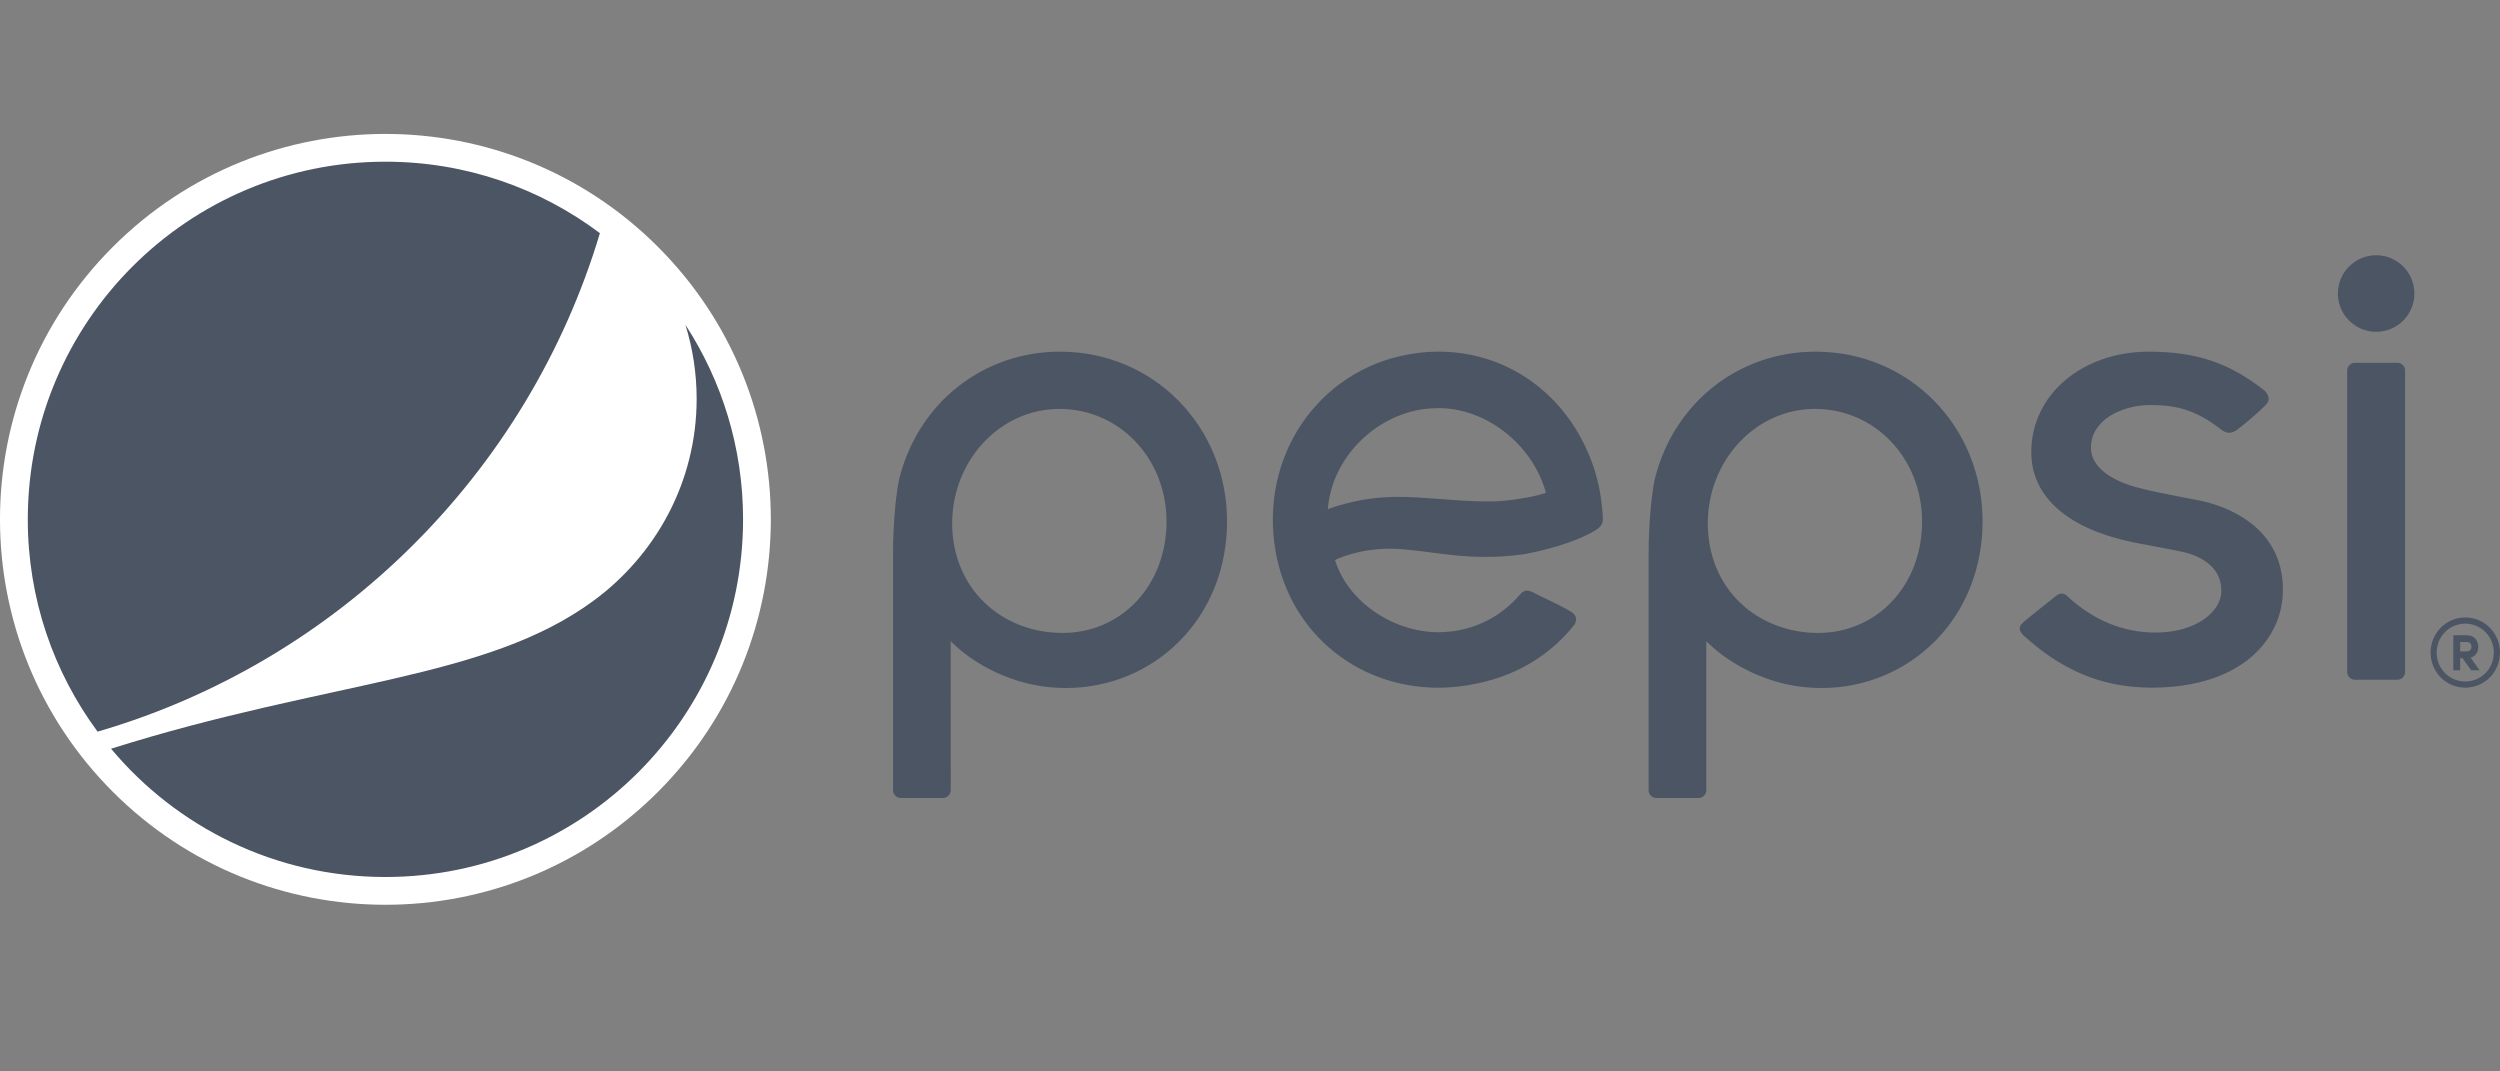 <svg width="140" height="60" viewBox="0 0 140 60" fill="none" xmlns="http://www.w3.org/2000/svg">
<rect x="0" y="0" width="140" height="60" fill="#808080" stroke="none"/>
<path fill-rule="evenodd" clip-rule="evenodd" d="M86.508 27.622C86.034 27.775 85.387 27.905 84.584 28.006C84.201 28.056 83.775 28.081 83.276 28.081C82.439 28.081 81.531 28.014 80.653 27.945L80.623 27.944C79.808 27.883 79.038 27.825 78.3 27.825C77.772 27.825 77.288 27.856 76.824 27.916C75.444 28.087 74.355 28.52 74.355 28.52L74.367 28.408C74.635 25.64 76.961 23.277 79.775 22.903C80.035 22.873 80.302 22.855 80.569 22.855C83.221 22.855 85.793 24.866 86.557 27.536L86.576 27.605L86.508 27.622ZM89.748 28.797L89.747 28.759C89.735 28.581 89.701 28.293 89.663 27.984C89.591 27.422 89.468 26.869 89.299 26.336C88.019 22.298 84.592 19.693 80.569 19.693C80.168 19.693 79.753 19.718 79.344 19.774C74.185 20.438 70.681 25.113 71.364 30.418C71.984 35.221 75.848 38.511 80.55 38.511C80.947 38.511 81.36 38.483 81.778 38.433C84.284 38.115 86.486 37.065 88.135 35.024C88.228 34.907 88.274 34.759 88.257 34.626C88.242 34.508 88.173 34.395 88.048 34.305C87.771 34.106 86.783 33.627 86.246 33.371L85.89 33.195C85.727 33.111 85.61 33.074 85.504 33.074C85.373 33.074 85.25 33.14 85.129 33.287C84.065 34.523 82.719 35.172 81.344 35.353C81.072 35.386 80.807 35.404 80.55 35.404C78.044 35.404 75.515 33.726 74.781 31.423L74.762 31.362L74.816 31.336C74.946 31.272 76.119 30.726 77.857 30.726C78.073 30.726 78.292 30.735 78.507 30.754C79.005 30.793 79.506 30.858 80.034 30.925C81.008 31.053 82.019 31.187 83.198 31.187C83.926 31.187 84.64 31.134 85.369 31.033C88.238 30.48 89.376 29.675 89.385 29.668C89.79 29.406 89.775 29.189 89.748 28.797ZM134.685 20.75C134.685 20.509 134.487 20.315 134.249 20.315H131.875C131.639 20.315 131.443 20.509 131.443 20.75V37.631C131.443 37.869 131.639 38.066 131.875 38.066H134.249C134.487 38.066 134.685 37.869 134.685 37.631V20.75ZM133.064 14.294C131.884 14.294 130.921 15.258 130.921 16.44C130.921 17.619 131.884 18.581 133.064 18.581C134.247 18.581 135.207 17.619 135.207 16.44C135.207 15.258 134.247 14.294 133.064 14.294ZM101.636 22.899C105 22.899 107.637 25.668 107.637 29.205C107.637 32.763 105.135 35.444 101.817 35.444C100.141 35.444 98.588 34.843 97.451 33.755C96.279 32.636 95.636 31.055 95.636 29.311C95.636 25.775 98.327 22.899 101.636 22.899ZM101.53 38.516C101.68 38.523 101.836 38.529 101.987 38.529C104.426 38.529 106.693 37.587 108.377 35.89C110.086 34.159 111.024 31.787 111.024 29.205C111.024 23.872 106.917 19.693 101.674 19.693C97.407 19.693 93.805 22.502 92.704 26.682C92.517 27.392 92.323 29.201 92.323 31.006V44.251C92.323 44.492 92.517 44.689 92.758 44.689H95.113C95.356 44.689 95.553 44.49 95.553 44.248L95.552 35.904L95.675 36.024C96.832 37.148 98.977 38.397 101.53 38.516ZM59.325 22.899C62.687 22.899 65.325 25.668 65.325 29.205C65.325 32.763 62.824 35.444 59.503 35.444C57.823 35.444 56.277 34.843 55.141 33.755C53.967 32.636 53.321 31.055 53.321 29.311C53.321 25.775 56.014 22.899 59.325 22.899ZM59.221 38.516C59.371 38.523 59.526 38.529 59.674 38.529C62.116 38.529 64.384 37.587 66.066 35.89C67.774 34.159 68.715 31.787 68.715 29.205C68.715 23.872 64.605 19.693 59.361 19.693C55.096 19.693 51.49 22.502 50.392 26.682C50.201 27.392 50.01 29.201 50.01 31.006V44.251C50.01 44.492 50.206 44.689 50.441 44.689H52.803C53.045 44.689 53.242 44.49 53.242 44.248L53.239 35.904L53.358 36.024C54.515 37.148 56.66 38.397 59.221 38.516ZM113.292 35.559C115.342 37.436 117.582 38.508 120.49 38.508H120.582C125.602 38.475 127.844 35.732 127.844 33.029C127.844 29.29 124.317 28.268 123.236 28.041C122.889 27.974 122.529 27.906 122.159 27.832C121.285 27.664 120.378 27.491 119.554 27.263C118.976 27.104 117.093 26.477 117.093 25.068C117.093 23.518 118.813 22.682 120.43 22.682C121.788 22.682 122.92 22.911 124.368 24.042C124.482 24.131 124.64 24.233 124.834 24.233C124.978 24.233 125.115 24.183 125.263 24.078C125.664 23.782 126.398 23.163 126.882 22.678C126.997 22.563 127.05 22.436 127.043 22.304C127.032 22.098 126.879 21.93 126.801 21.865C124.864 20.329 122.999 19.7 120.37 19.693H120.351C116.591 19.693 113.752 22.11 113.752 25.315C113.752 27.854 115.84 29.658 119.624 30.401L121.994 30.855C123.551 31.141 124.427 31.968 124.396 33.126C124.368 34.255 122.984 35.424 120.71 35.424C118.853 35.424 117.217 34.699 115.847 33.456L115.827 33.436C115.73 33.348 115.615 33.241 115.459 33.241C115.35 33.241 115.235 33.292 115.111 33.389C114.968 33.505 113.385 34.756 113.217 34.933C113.139 35.016 113.103 35.104 113.104 35.196C113.108 35.342 113.205 35.479 113.292 35.559ZM138.147 35.952C138.311 35.952 138.403 36.079 138.403 36.219C138.403 36.352 138.311 36.479 138.137 36.479H137.771V35.952H138.147ZM138.353 36.828C138.653 36.753 138.782 36.485 138.782 36.219C138.782 35.895 138.578 35.574 138.147 35.574H137.385V37.535H137.771V36.857H137.899L138.386 37.535H138.855L138.353 36.828ZM138.054 38.164C138.949 38.164 139.654 37.443 139.654 36.546C139.654 35.651 138.949 34.923 138.054 34.923C137.159 34.923 136.452 35.651 136.452 36.546C136.452 37.443 137.159 38.164 138.054 38.164ZM138.054 34.577C139.138 34.577 140 35.461 140 36.546C140 37.631 139.138 38.508 138.054 38.508C136.971 38.508 136.114 37.631 136.114 36.546C136.114 35.461 136.971 34.577 138.054 34.577Z" fill="#4B5563"/>
<path fill-rule="evenodd" clip-rule="evenodd" d="M36.845 44.346C28.418 52.775 14.75 52.774 6.323 44.346C-2.108 35.916 -2.108 22.248 6.323 13.821C14.752 5.393 28.418 5.393 36.843 13.822C45.274 22.248 45.274 35.916 36.845 44.346Z" fill="white"/>
<path fill-rule="evenodd" clip-rule="evenodd" d="M38.386 18.192C38.79 19.501 39.012 20.892 39.012 22.333C39.012 26.983 36.725 31.072 33.248 33.634C27.201 38.087 18.388 38.093 6.219 41.928C9.892 46.318 15.411 49.112 21.583 49.112C32.645 49.112 41.612 40.145 41.612 29.084C41.612 25.068 40.423 21.33 38.386 18.192Z" fill="#4B5563"/>
<path fill-rule="evenodd" clip-rule="evenodd" d="M33.595 13.058C30.248 10.543 26.09 9.055 21.584 9.055C10.522 9.055 1.556 18.023 1.556 29.084C1.556 33.536 3.008 37.648 5.465 40.972C18.935 37.05 29.571 26.484 33.595 13.058Z" fill="#4B5563"/>
</svg>
